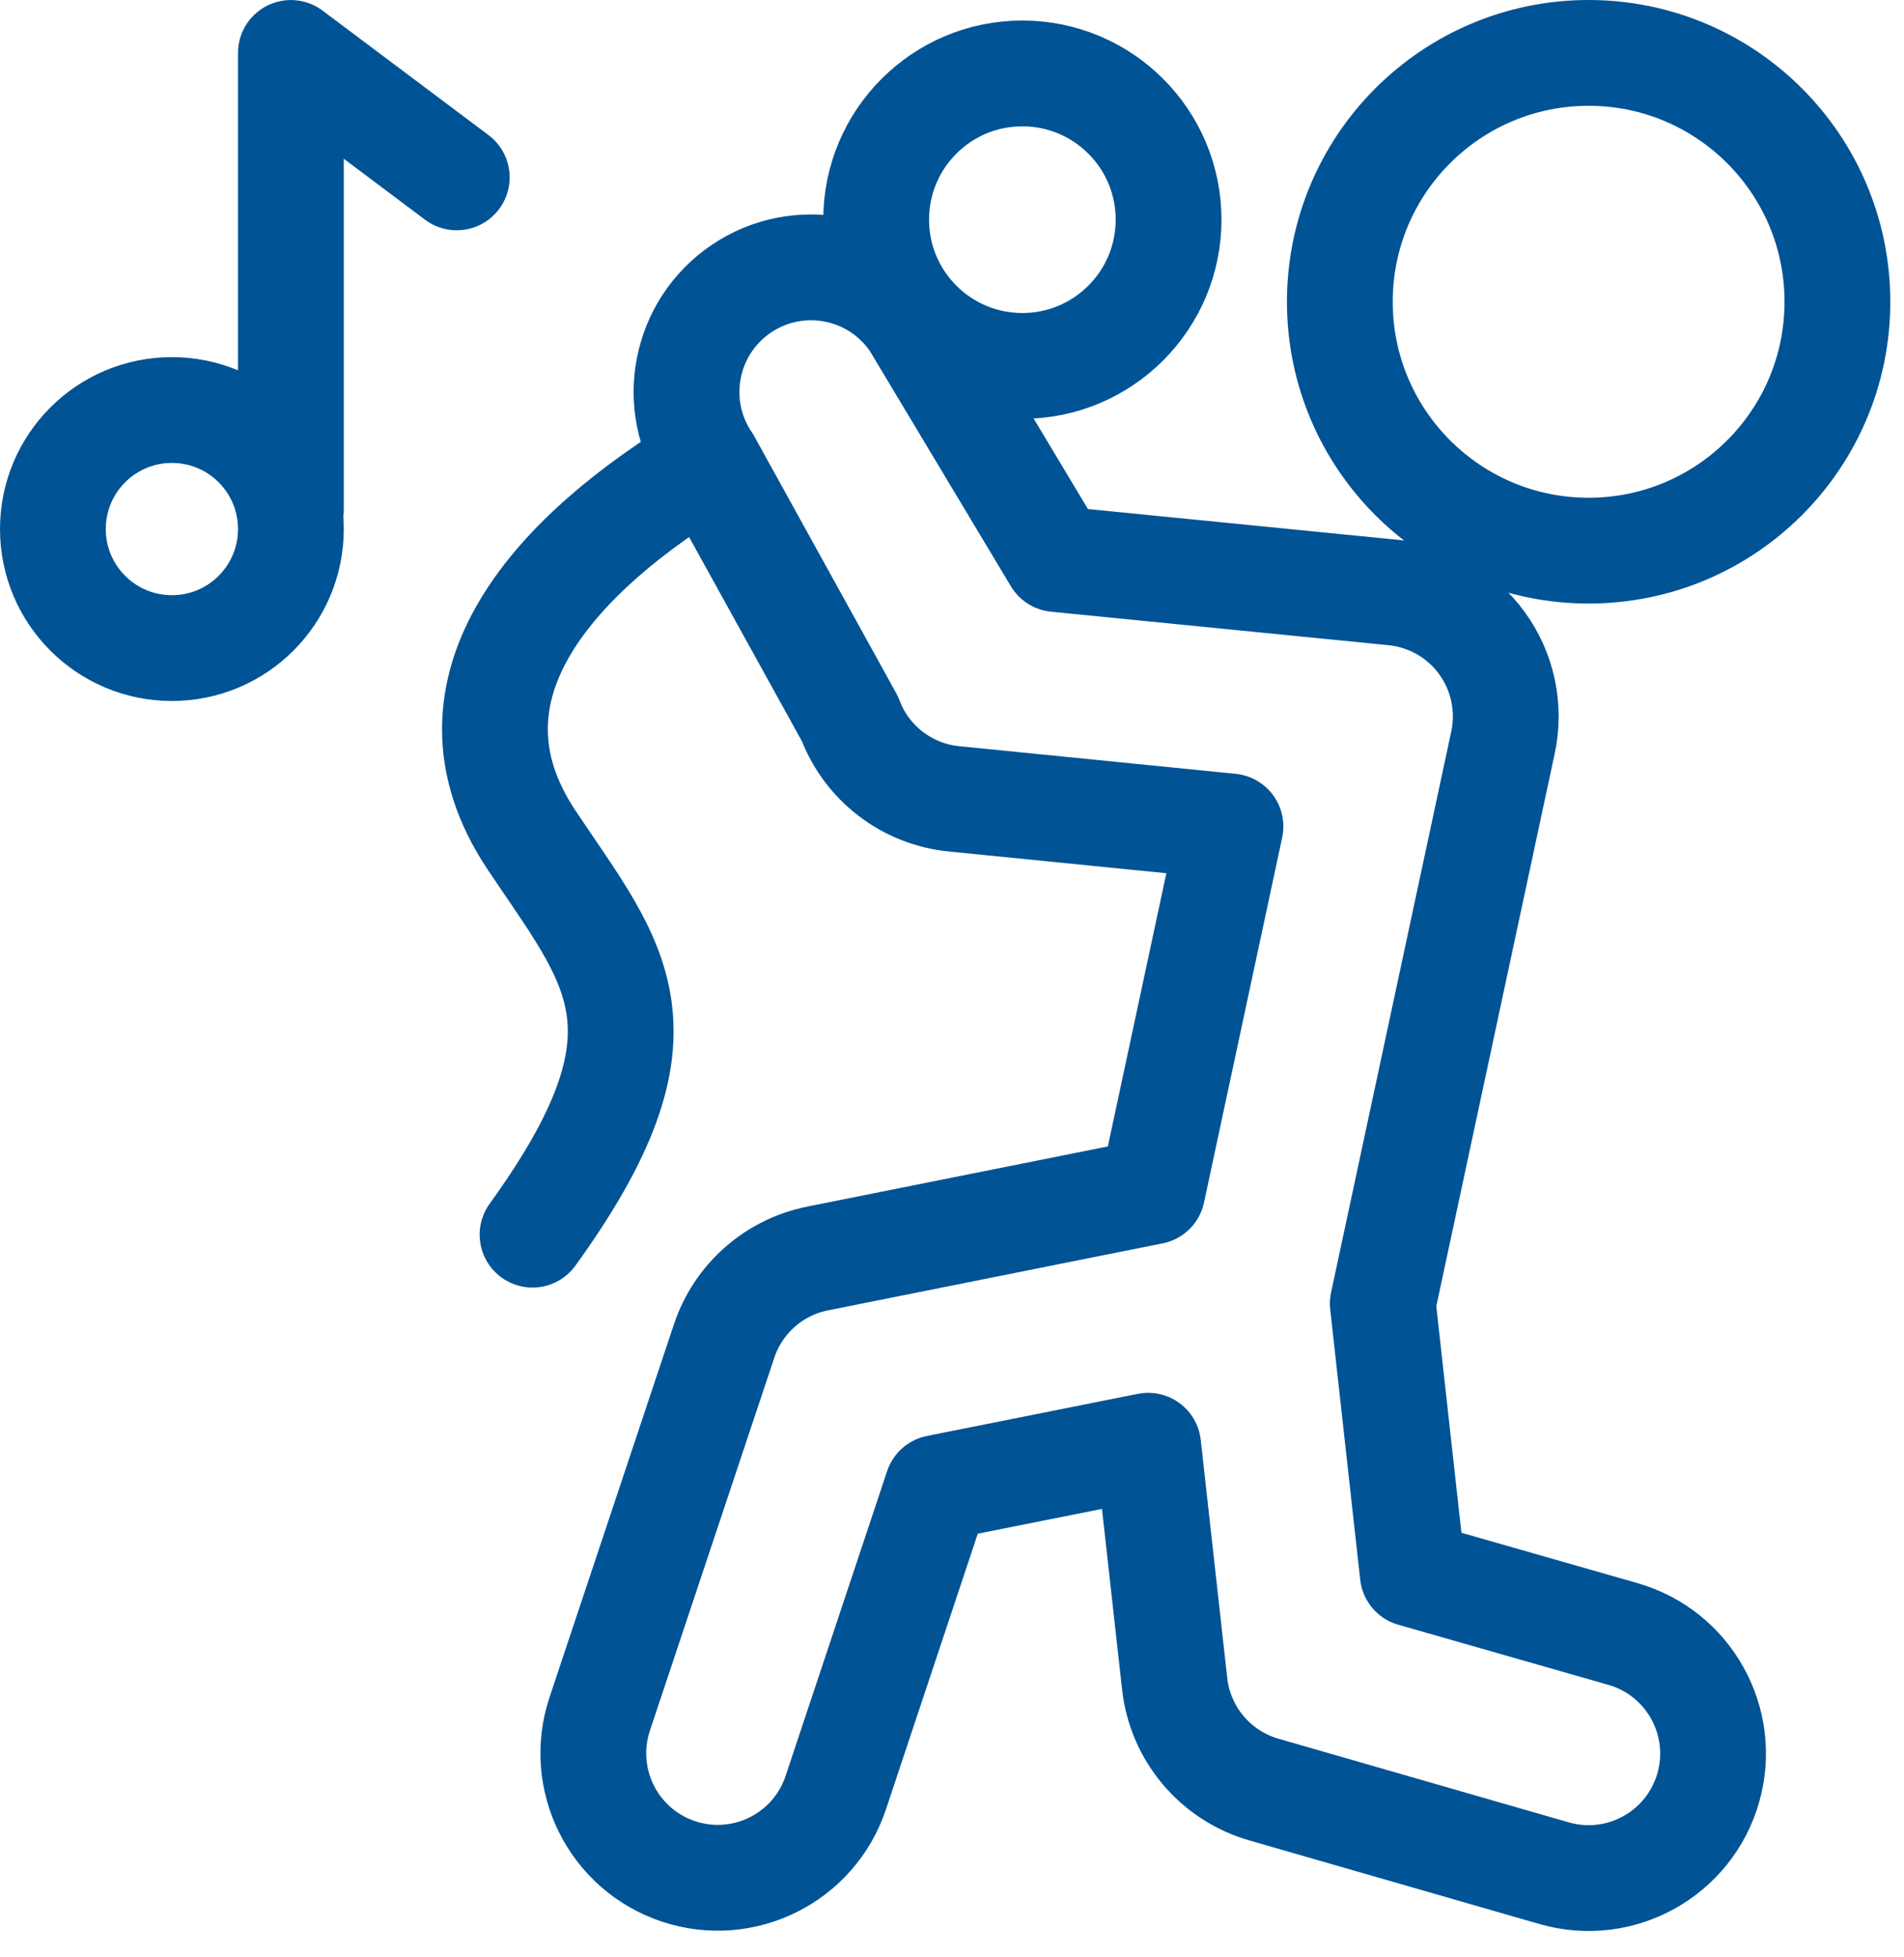 <svg width="36" height="37" viewBox="0 0 36 37" fill="none" xmlns="http://www.w3.org/2000/svg">
<path d="M13.387 8.73C10.591 10.41 8.105 12.963 10.051 15.881C11.62 18.233 12.879 19.454 10.069 23.339M5.5 9.626V1.001L8.636 3.353M25.333 5.705C25.333 8.303 27.439 10.409 30.037 10.409C32.635 10.409 34.741 8.303 34.741 5.705C34.741 3.106 32.635 1 30.037 1C27.439 1 25.333 3.106 25.333 5.705ZM30.683 30.887L26.712 29.751L26.145 24.642L28.417 14.039C28.559 13.383 28.414 12.698 28.019 12.156C27.625 11.614 27.017 11.267 26.35 11.201L19.971 10.568L17.285 6.089C16.556 5.012 15.092 4.73 14.015 5.459C12.938 6.189 12.656 7.653 13.386 8.73L16.07 13.587C16.384 14.427 17.149 15.014 18.041 15.101L23.265 15.623L21.787 22.523L15.461 23.789C14.634 23.953 13.958 24.549 13.691 25.35L11.339 32.4C10.929 33.632 11.595 34.964 12.827 35.375C14.059 35.786 15.391 35.12 15.802 33.888L17.722 28.125L21.709 27.329L22.21 31.829C22.315 32.777 22.984 33.568 23.902 33.83L29.39 35.411C30.64 35.768 31.942 35.044 32.299 33.795C32.656 32.546 31.933 31.244 30.683 30.887ZM16.566 4.152C16.566 5.679 17.803 6.917 19.33 6.917C20.857 6.917 22.095 5.679 22.095 4.152C22.095 2.625 20.857 1.388 19.33 1.388C17.803 1.388 16.566 2.625 16.566 4.152ZM1 10.001C1 11.243 2.007 12.251 3.25 12.251C4.493 12.251 5.5 11.243 5.5 10.001C5.5 8.758 4.493 7.751 3.25 7.751C2.007 7.751 1 8.758 1 10.001Z" stroke="#005395" stroke-width="2" stroke-linecap="round" stroke-linejoin="round"/>
</svg>
